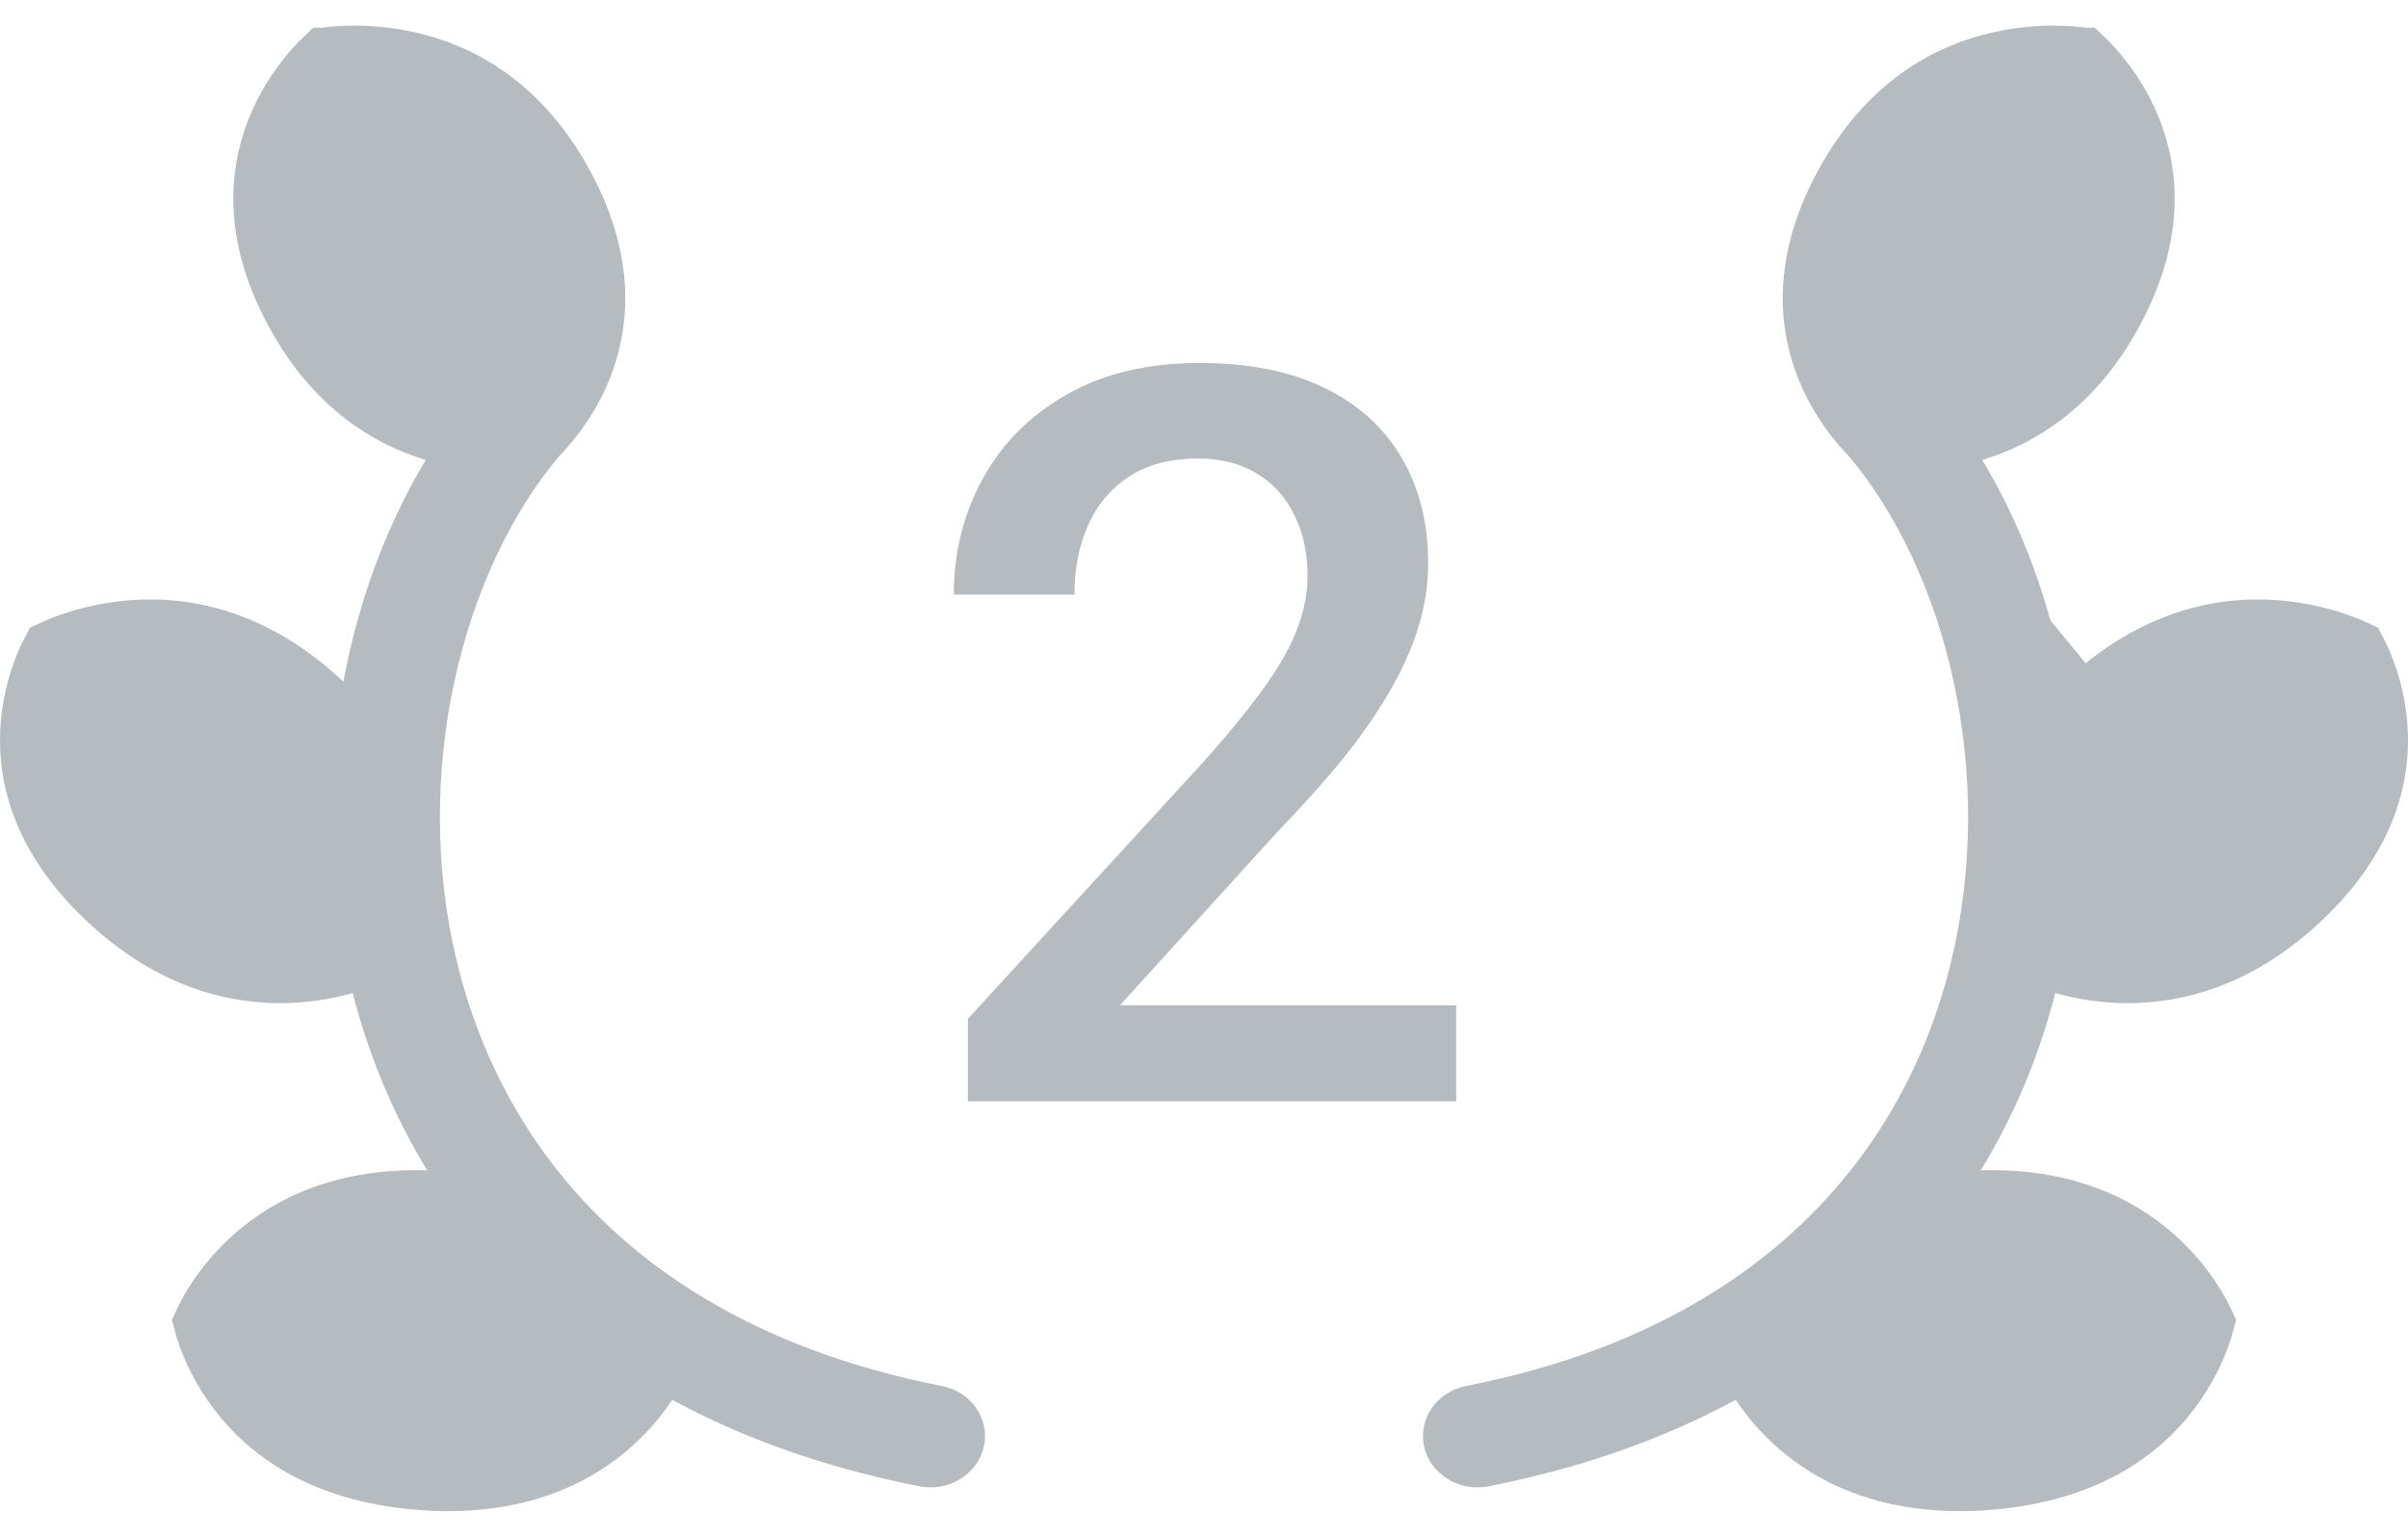 <svg width="47" height="30" viewBox="0 0 47 30" fill="none" xmlns="http://www.w3.org/2000/svg">
    <path d="M28.422 19.625V21.5H18.891V19.889L23.52 14.84C24.027 14.267 24.428 13.772 24.721 13.355C25.014 12.939 25.219 12.565 25.336 12.232C25.46 11.894 25.521 11.565 25.521 11.246C25.521 10.797 25.437 10.403 25.268 10.065C25.105 9.719 24.864 9.449 24.545 9.254C24.226 9.052 23.838 8.951 23.383 8.951C22.855 8.951 22.413 9.065 22.055 9.293C21.697 9.521 21.426 9.837 21.244 10.24C21.062 10.637 20.971 11.093 20.971 11.607H18.617C18.617 10.781 18.806 10.025 19.184 9.342C19.561 8.652 20.108 8.105 20.824 7.701C21.54 7.291 22.403 7.086 23.412 7.086C24.363 7.086 25.17 7.245 25.834 7.564C26.498 7.883 27.003 8.336 27.348 8.922C27.699 9.508 27.875 10.201 27.875 11.002C27.875 11.445 27.803 11.884 27.66 12.32C27.517 12.757 27.312 13.193 27.045 13.629C26.785 14.059 26.475 14.492 26.117 14.928C25.759 15.357 25.365 15.794 24.936 16.236L21.859 19.625H28.422Z" fill="#B6BBBF"/>
    <path d="M36.452 8.565L36.464 8.578C38.474 10.963 39.494 15.049 38.571 18.878C37.629 22.791 34.674 26.378 28.716 27.546C28.389 27.61 28.23 27.891 28.284 28.131C28.339 28.382 28.623 28.589 28.958 28.524C30.766 28.169 32.319 27.605 33.639 26.888L34.038 26.671L34.292 27.049C34.845 27.872 36.141 29.192 38.82 28.977C40.788 28.818 41.855 27.968 42.438 27.191C42.736 26.796 42.914 26.41 43.019 26.124C43.066 25.995 43.097 25.888 43.117 25.811C43.086 25.743 43.04 25.651 42.977 25.541C42.833 25.29 42.603 24.954 42.264 24.62C41.595 23.963 40.478 23.295 38.675 23.346L37.752 23.372L38.234 22.586C38.876 21.538 39.336 20.415 39.631 19.262L39.758 18.768L40.249 18.905C41.278 19.191 43.122 19.347 44.959 17.622C46.342 16.322 46.57 15.044 46.484 14.108C46.441 13.629 46.313 13.227 46.197 12.945C46.142 12.811 46.089 12.706 46.051 12.634C45.973 12.597 45.857 12.546 45.708 12.492C45.403 12.381 44.966 12.259 44.445 12.217C43.417 12.135 42.036 12.36 40.65 13.662L36.452 8.565ZM36.452 8.565L36.44 8.552C36.156 8.26 35.674 7.669 35.437 6.835C35.204 6.018 35.194 4.93 35.908 3.599C36.785 1.962 38.013 1.342 39.016 1.117C39.524 1.003 39.98 0.99 40.307 1.005C40.471 1.013 40.6 1.028 40.687 1.04C40.688 1.04 40.689 1.04 40.689 1.04C40.751 1.097 40.839 1.185 40.94 1.301C41.147 1.536 41.403 1.882 41.605 2.325C42.001 3.193 42.208 4.47 41.333 6.103C40.546 7.573 39.476 8.22 38.546 8.5L37.931 8.686L38.262 9.237C38.99 10.446 39.522 11.873 39.806 13.399L39.974 14.299L40.64 13.671L40.649 13.663L36.452 8.565ZM10.56 8.552L10.548 8.565L10.536 8.578C8.526 10.963 7.506 15.049 8.429 18.878C9.371 22.791 12.326 26.378 18.284 27.546C18.611 27.61 18.77 27.891 18.716 28.131C18.661 28.382 18.377 28.589 18.042 28.524C16.234 28.169 14.681 27.605 13.361 26.888L12.961 26.671L12.708 27.049C12.155 27.872 10.86 29.192 8.18 28.977C6.212 28.818 5.145 27.968 4.562 27.191C4.265 26.796 4.086 26.41 3.981 26.124C3.934 25.995 3.903 25.888 3.883 25.811C3.914 25.743 3.96 25.651 4.023 25.541C4.167 25.29 4.397 24.954 4.736 24.62C5.405 23.963 6.522 23.295 8.325 23.346L9.248 23.372L8.766 22.586C8.124 21.538 7.664 20.415 7.369 19.262L7.242 18.768L6.751 18.905C5.722 19.191 3.878 19.347 2.041 17.622C0.658 16.322 0.43 15.044 0.516 14.108C0.559 13.629 0.687 13.227 0.803 12.945C0.858 12.811 0.911 12.706 0.949 12.634C1.027 12.597 1.143 12.546 1.292 12.492C1.597 12.381 2.034 12.259 2.555 12.217C3.583 12.135 4.964 12.36 6.351 13.663L6.36 13.671L7.027 14.299L7.194 13.399C7.478 11.873 8.01 10.446 8.738 9.237L9.069 8.686L8.454 8.5C7.524 8.22 6.454 7.573 5.667 6.103C4.792 4.47 5 3.193 5.395 2.325C5.597 1.882 5.854 1.536 6.06 1.301C6.161 1.185 6.249 1.097 6.311 1.04C6.311 1.04 6.312 1.04 6.313 1.04C6.399 1.028 6.529 1.013 6.693 1.005C7.02 0.99 7.476 1.003 7.984 1.117C8.987 1.342 10.216 1.962 11.092 3.599C11.806 4.93 11.796 6.018 11.563 6.835C11.326 7.669 10.844 8.26 10.56 8.552ZM6.193 1.06L6.194 1.06L6.193 1.06L6.193 1.06Z" fill="#B6BBBF" stroke="#B6BBBF"/>
</svg>
